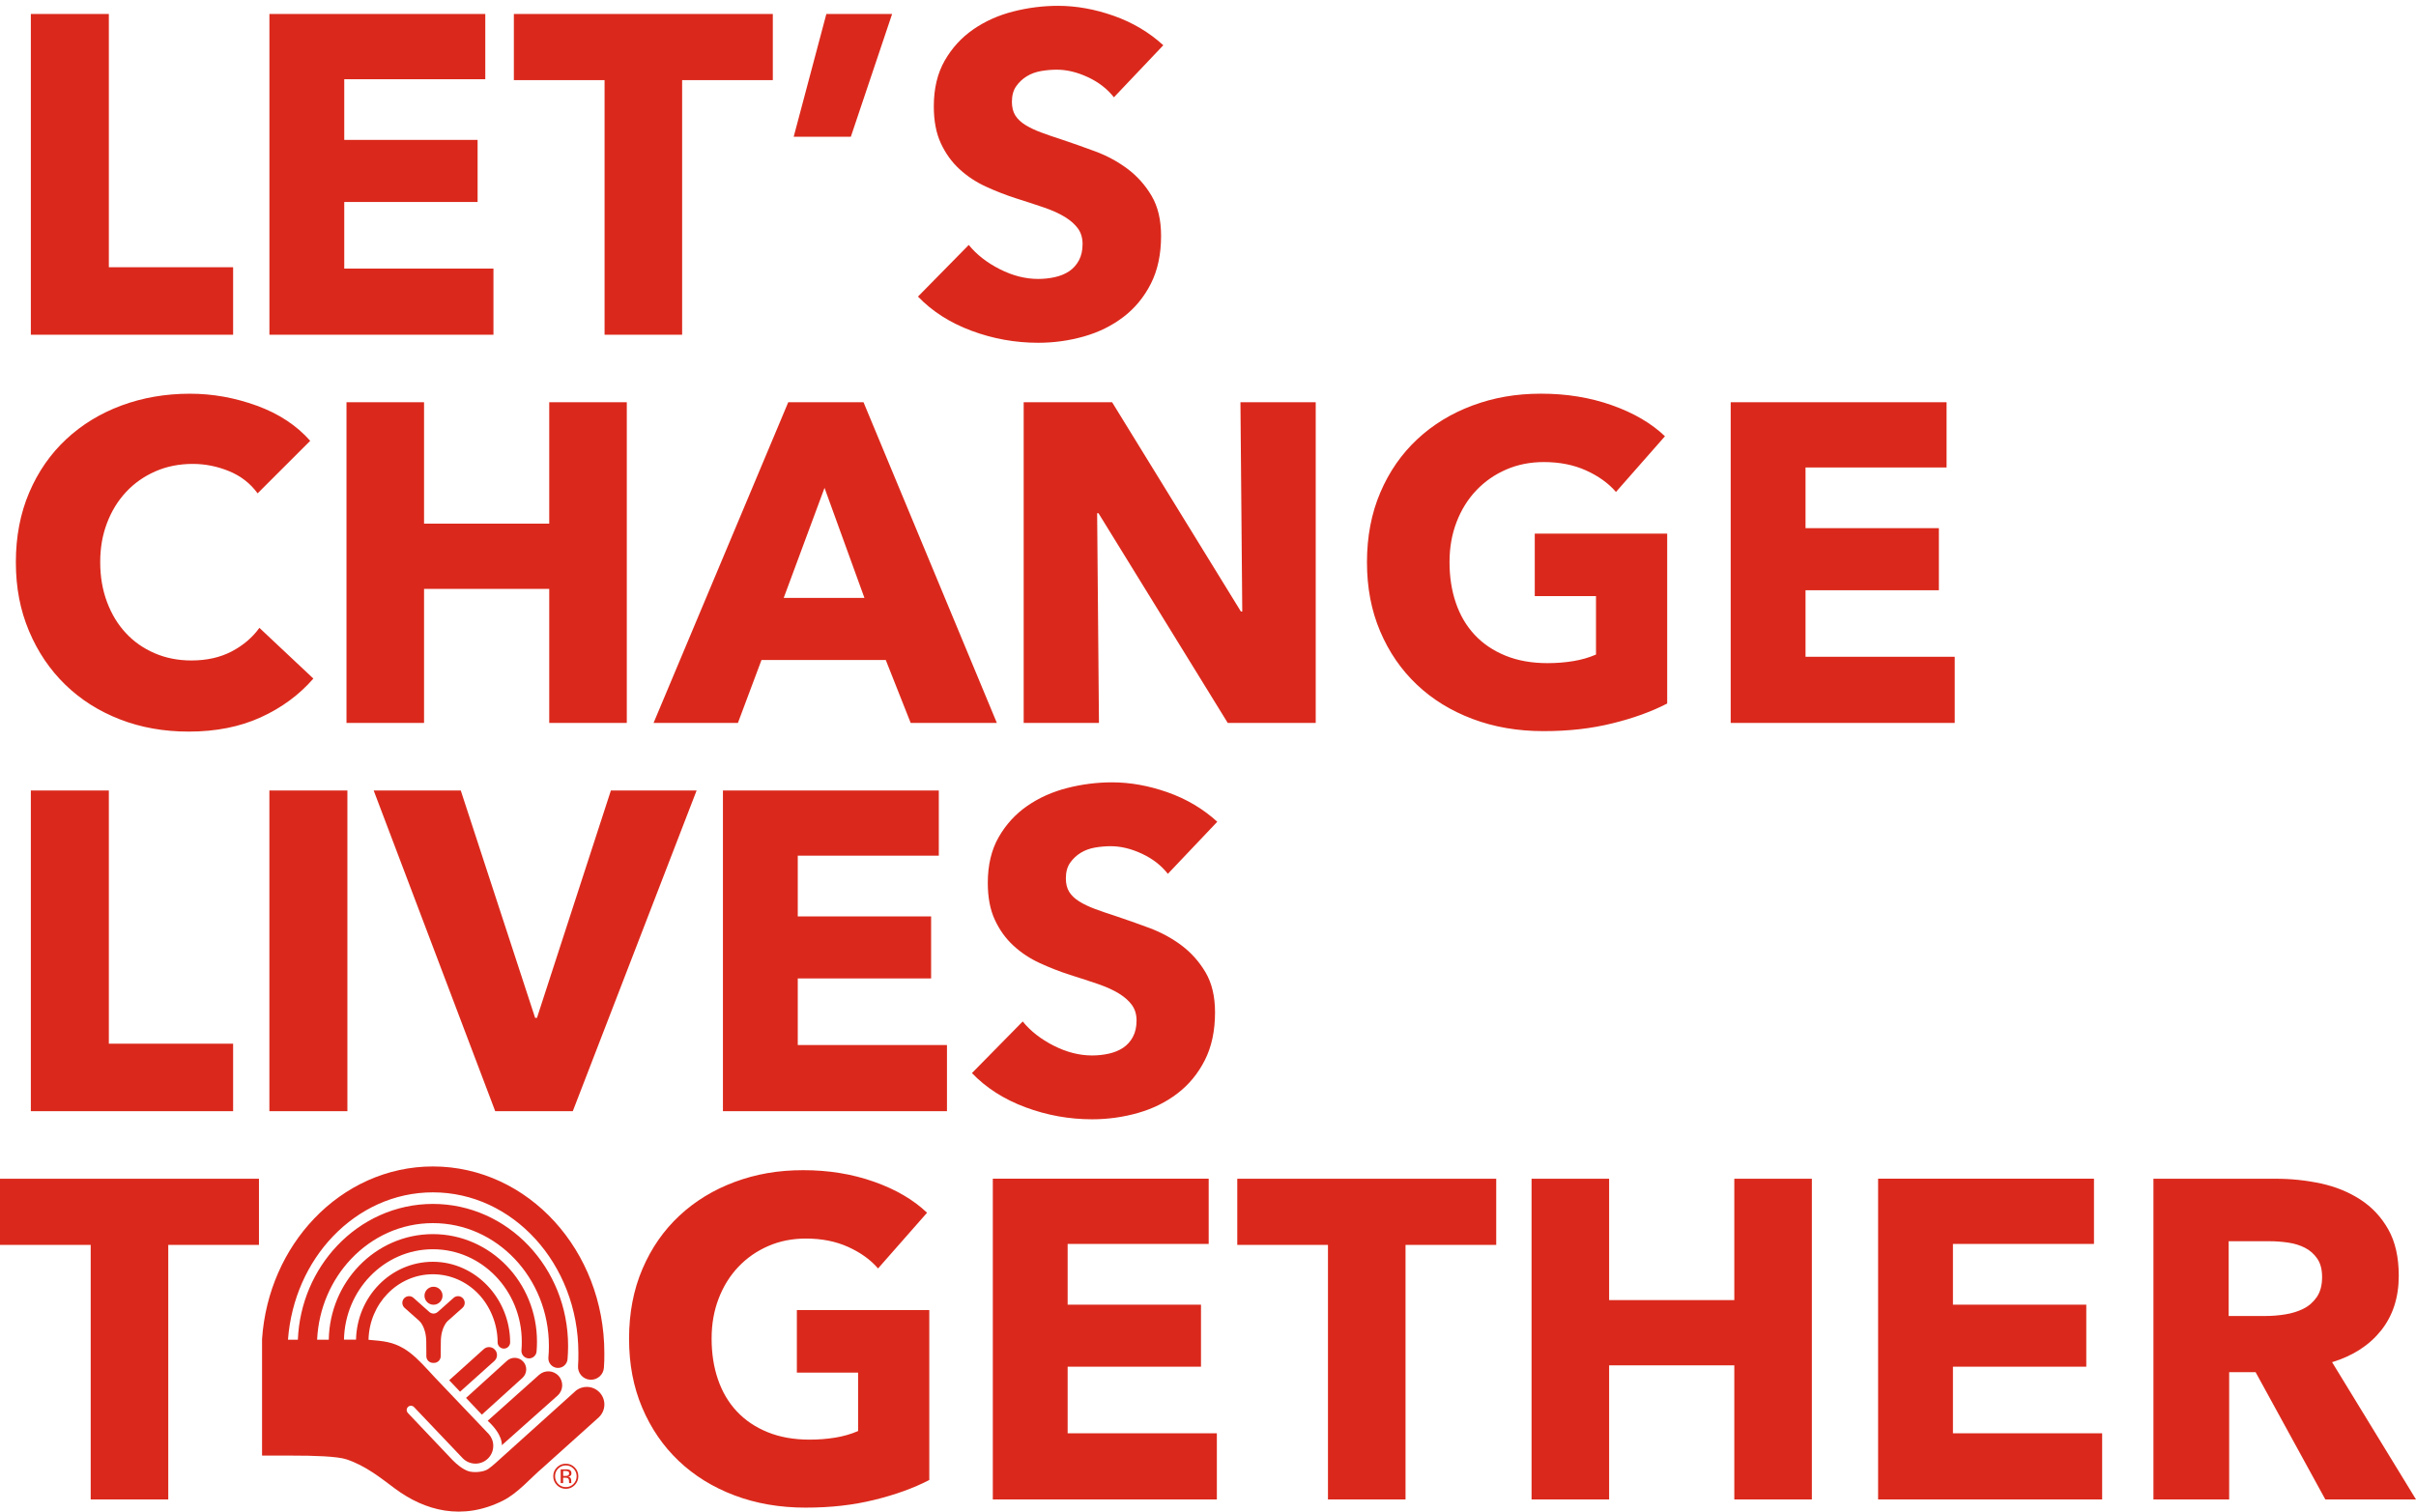 <svg xmlns="http://www.w3.org/2000/svg" width="401" height="251" viewBox="0 0 401 251" fill="none"><g clip-path="url(#clip0_4029_301)"><path d="M384.545 215.323C383.964 216.174 383.222 216.828 382.316 217.276C381.409 217.729 380.402 218.04 379.289 218.219C378.181 218.397 377.096 218.484 376.034 218.484H369.908V206.075H376.79C377.747 206.075 378.745 206.149 379.779 206.299C380.814 206.45 381.748 206.739 382.577 207.164C383.41 207.589 384.088 208.193 384.619 208.971C385.15 209.748 385.415 210.763 385.415 212.017C385.415 213.37 385.122 214.473 384.545 215.323ZM401 248.94L387.073 226.154C390.534 225.102 393.244 223.346 395.204 220.89C397.159 218.434 398.139 215.401 398.139 211.793C398.139 208.737 397.562 206.176 396.408 204.122C395.254 202.069 393.707 200.413 391.779 199.16C389.847 197.907 387.663 197.015 385.232 196.489C382.796 195.963 380.301 195.698 377.742 195.698H357.419V248.94H369.991V227.81H374.377L385.951 248.94H401.005H401ZM348.908 248.94V237.959H324.143V226.904H346.275V216.6H324.143V206.524H347.552V195.693H311.722V248.936H348.908V248.94ZM300.729 248.94V195.698H287.855V215.849H267.078V195.698H254.204V248.94H267.078V226.68H287.855V248.94H300.729ZM248.339 206.679V195.698H205.358V206.679H220.411V248.94H233.286V206.679H248.339ZM201.97 248.94V237.959H177.205V226.904H199.337V216.6H177.205V206.524H200.614V195.693H164.784V248.936H201.97V248.94ZM154.24 245.707V217.505H132.26V227.883H142.424V237.584C141.27 238.087 140.015 238.448 138.66 238.672C137.305 238.896 135.876 239.011 134.37 239.011C131.761 239.011 129.439 238.599 127.407 237.771C125.374 236.943 123.666 235.791 122.288 234.314C120.905 232.836 119.866 231.066 119.165 229.013C118.46 226.959 118.112 224.7 118.112 222.243C118.112 219.787 118.502 217.619 119.28 215.589C120.058 213.558 121.148 211.806 122.553 210.324C123.959 208.847 125.612 207.694 127.521 206.867C129.426 206.039 131.509 205.627 133.77 205.627C136.38 205.627 138.715 206.089 140.771 207.018C142.826 207.946 144.484 209.135 145.738 210.59L153.869 201.342C151.612 199.187 148.678 197.468 145.061 196.192C141.448 194.911 137.534 194.275 133.317 194.275C129.101 194.275 125.461 194.929 121.949 196.228C118.438 197.532 115.375 199.398 112.765 201.831C110.155 204.264 108.109 207.21 106.63 210.667C105.151 214.125 104.409 217.985 104.409 222.248C104.409 226.511 105.137 230.284 106.593 233.714C108.049 237.149 110.068 240.095 112.655 242.551C115.237 245.007 118.328 246.914 121.913 248.268C125.502 249.622 129.426 250.299 133.693 250.299C137.96 250.299 141.609 249.873 145.097 249.018C148.586 248.167 151.635 247.065 154.245 245.711M42.982 206.679V195.698H0V206.679H15.054V248.94H27.928V206.679H42.982Z" fill="#DA291C"></path><path d="M202.043 136.431C199.681 134.277 196.934 132.649 193.802 131.542C190.666 130.44 187.594 129.886 184.581 129.886C182.072 129.886 179.586 130.202 177.128 130.828C174.669 131.455 172.462 132.443 170.503 133.797C168.548 135.151 166.964 136.879 165.759 138.983C164.555 141.087 163.951 143.621 163.951 146.58C163.951 148.986 164.34 151.031 165.119 152.709C165.897 154.388 166.927 155.819 168.204 156.995C169.486 158.175 170.938 159.14 172.572 159.89C174.202 160.64 175.873 161.294 177.576 161.843C179.334 162.396 180.9 162.909 182.283 163.384C183.661 163.86 184.815 164.386 185.744 164.962C186.673 165.538 187.388 166.179 187.891 166.879C188.39 167.583 188.642 168.434 188.642 169.435C188.642 170.487 188.441 171.388 188.038 172.143C187.635 172.893 187.095 173.497 186.417 173.95C185.739 174.402 184.947 174.727 184.045 174.928C183.144 175.13 182.214 175.23 181.262 175.23C179.156 175.23 177.031 174.69 174.902 173.611C172.769 172.532 171.052 171.192 169.747 169.586L161.318 178.157C163.676 180.613 166.639 182.507 170.201 183.833C173.762 185.16 177.453 185.828 181.266 185.828C183.876 185.828 186.408 185.475 188.871 184.776C191.33 184.076 193.513 182.996 195.418 181.542C197.323 180.087 198.843 178.244 199.974 176.017C201.104 173.785 201.668 171.141 201.668 168.081C201.668 165.424 201.141 163.206 200.088 161.427C199.035 159.647 197.703 158.156 196.1 156.954C194.493 155.751 192.712 154.786 190.757 154.058C188.802 153.331 186.916 152.668 185.112 152.064C183.858 151.662 182.727 151.273 181.724 150.898C180.717 150.523 179.852 150.107 179.128 149.658C178.4 149.206 177.846 148.68 177.471 148.081C177.096 147.477 176.908 146.727 176.908 145.826C176.908 144.774 177.146 143.909 177.622 143.232C178.098 142.555 178.689 142.007 179.389 141.577C180.09 141.151 180.882 140.863 181.761 140.712C182.635 140.561 183.505 140.488 184.357 140.488C186.014 140.488 187.731 140.9 189.512 141.728C191.293 142.555 192.735 143.671 193.839 145.076L202.043 136.427V136.431ZM157.175 184.483V173.501H132.411V162.447H154.543V152.142H132.411V142.066H155.82V131.235H119.99V184.478H157.175V184.483ZM115.622 131.24H101.392L89.122 168.992H88.82L76.477 131.24H62.023L82.195 184.483H95.07L115.622 131.24ZM57.66 131.24H44.712V184.483H57.66V131.24ZM38.692 184.483V173.277H18.066V131.24H5.119V184.483H38.692Z" fill="#DA291C"></path><path d="M324.441 120.025V109.044H299.676V97.989H321.808V87.684H299.676V77.609H323.086V66.778H287.255V120.021H324.441V120.025ZM276.716 116.792V88.59H254.735V98.968H264.899V108.669C263.745 109.172 262.491 109.533 261.136 109.757C259.781 109.981 258.352 110.096 256.846 110.096C254.236 110.096 251.915 109.684 249.882 108.856C247.849 108.028 246.142 106.876 244.764 105.399C243.381 103.921 242.342 102.151 241.641 100.098C240.936 98.044 240.588 95.784 240.588 93.329C240.588 90.872 240.977 88.704 241.756 86.674C242.534 84.643 243.624 82.891 245.029 81.409C246.435 79.932 248.087 78.779 249.997 77.952C251.901 77.124 253.984 76.712 256.246 76.712C258.856 76.712 261.191 77.174 263.246 78.103C265.302 79.031 266.959 80.22 268.214 81.675L276.345 72.427C274.088 70.272 271.153 68.553 267.536 67.276C263.924 65.996 260.01 65.36 255.793 65.36C251.576 65.36 247.936 66.014 244.425 67.313C240.913 68.617 237.85 70.483 235.241 72.916C232.631 75.349 230.584 78.295 229.106 81.752C227.627 85.21 226.885 89.075 226.885 93.333C226.885 97.591 227.613 101.369 229.069 104.799C230.525 108.234 232.544 111.18 235.131 113.636C237.713 116.092 240.803 117.999 244.388 119.353C247.978 120.707 251.901 121.384 256.168 121.384C260.435 121.384 264.084 120.958 267.573 120.103C271.062 119.252 274.111 118.15 276.72 116.796M218.379 120.025V66.782H205.884L206.186 101.525H205.962L184.586 66.782H169.907V120.025H182.402L182.1 85.206H182.324L203.778 120.025H218.383H218.379ZM143.477 99.27H130.076L136.852 80.998L143.477 99.27ZM165.457 120.025L143.325 66.782H130.831L108.475 120.025H122.476L126.39 109.574H147.016L151.154 120.025H165.457ZM104.034 120.025V66.782H91.16V86.934H70.383V66.782H57.509V120.025H70.383V97.765H91.16V120.025H104.034ZM52.015 112.657L43.055 104.237C41.901 105.842 40.367 107.146 38.463 108.147C36.554 109.149 34.324 109.652 31.765 109.652C29.558 109.652 27.525 109.25 25.666 108.449C23.808 107.649 22.214 106.533 20.887 105.101C19.554 103.674 18.515 101.955 17.764 99.951C17.013 97.948 16.633 95.739 16.633 93.333C16.633 90.927 17.009 88.81 17.764 86.829C18.515 84.849 19.573 83.134 20.928 81.679C22.283 80.225 23.899 79.086 25.785 78.258C27.667 77.43 29.736 77.019 31.994 77.019C34.049 77.019 36.059 77.421 38.014 78.221C39.969 79.022 41.553 80.252 42.757 81.908L51.488 73.186C49.231 70.629 46.283 68.685 42.643 67.359C39.003 66.032 35.304 65.365 31.54 65.365C27.475 65.365 23.684 66.019 20.172 67.318C16.661 68.621 13.598 70.487 10.988 72.921C8.378 75.354 6.332 78.299 4.853 81.757C3.374 85.215 2.633 89.079 2.633 93.338C2.633 97.596 3.361 101.31 4.816 104.767C6.272 108.225 8.278 111.198 10.837 113.677C13.396 116.161 16.418 118.077 19.907 119.431C23.395 120.785 27.195 121.461 31.311 121.461C35.83 121.461 39.818 120.67 43.279 119.092C46.74 117.514 49.652 115.369 52.01 112.662" fill="#DA291C"></path><path d="M193.083 7.512C190.725 5.357 187.978 3.729 184.842 2.622C181.706 1.52 178.634 0.967 175.621 0.967C173.112 0.967 170.626 1.282 168.168 1.909C165.709 2.535 163.502 3.523 161.543 4.877C159.588 6.231 158.004 7.96 156.8 10.064C155.596 12.168 154.991 14.701 154.991 17.661C154.991 20.066 155.38 22.111 156.159 23.79C156.937 25.468 157.967 26.9 159.244 28.075C160.526 29.255 161.978 30.22 163.612 30.97C165.242 31.72 166.913 32.374 168.616 32.923C170.374 33.477 171.94 33.989 173.323 34.465C174.701 34.94 175.855 35.466 176.784 36.042C177.714 36.619 178.428 37.259 178.931 37.959C179.43 38.663 179.682 39.514 179.682 40.516C179.682 41.568 179.481 42.469 179.078 43.223C178.675 43.973 178.135 44.577 177.462 45.03C176.784 45.483 175.992 45.807 175.09 46.009C174.188 46.21 173.259 46.31 172.307 46.31C170.2 46.31 168.076 45.771 165.947 44.691C163.814 43.612 162.097 42.272 160.792 40.666L152.363 49.238C154.721 51.694 157.683 53.587 161.245 54.914C164.807 56.24 168.497 56.908 172.311 56.908C174.921 56.908 177.453 56.556 179.916 55.856C182.374 55.156 184.558 54.077 186.463 52.622C188.367 51.168 189.887 49.325 191.018 47.097C192.149 44.865 192.712 42.222 192.712 39.162C192.712 36.504 192.186 34.286 191.133 32.507C190.08 30.728 188.747 29.237 187.145 28.034C185.538 26.831 183.757 25.866 181.802 25.139C179.847 24.412 177.961 23.748 176.157 23.145C174.902 22.742 173.772 22.353 172.769 21.978C171.766 21.603 170.901 21.187 170.173 20.739C169.445 20.286 168.891 19.76 168.516 19.161C168.14 18.557 167.953 17.807 167.953 16.906C167.953 15.854 168.191 14.99 168.667 14.313C169.143 13.636 169.734 13.087 170.434 12.657C171.134 12.232 171.927 11.944 172.806 11.793C173.685 11.642 174.55 11.569 175.401 11.569C177.059 11.569 178.776 11.98 180.557 12.808C182.338 13.636 183.78 14.752 184.883 16.156L193.088 7.507L193.083 7.512ZM148.069 2.325H137.154L131.733 22.706H141.219L148.069 2.325ZM128.272 13.302V2.325H85.29V13.306H100.344V55.568H113.218V13.302H128.272ZM81.902 55.568V44.586H57.138V33.532H79.27V23.227H57.138V13.151H80.547V2.325H44.717V55.568H81.902ZM38.692 55.568V44.362H18.066V2.325H5.119V55.568H38.692Z" fill="#DA291C"></path><path d="M94.305 244.298C94.204 244.239 94.04 244.211 93.82 244.211H93.476V245.039H93.843C94.012 245.039 94.14 245.021 94.227 244.984C94.387 244.925 94.461 244.801 94.461 244.627C94.461 244.454 94.41 244.348 94.31 244.294M93.865 243.937C94.154 243.937 94.36 243.964 94.493 244.019C94.726 244.12 94.845 244.312 94.845 244.6C94.845 244.801 94.772 244.952 94.626 245.048C94.548 245.099 94.438 245.135 94.296 245.158C94.474 245.185 94.607 245.263 94.685 245.382C94.767 245.501 94.809 245.62 94.809 245.739V245.908C94.809 245.963 94.809 246.022 94.813 246.077C94.813 246.137 94.822 246.178 94.832 246.196L94.841 246.224H94.47C94.47 246.224 94.47 246.21 94.461 246.205C94.461 246.196 94.461 246.192 94.461 246.182L94.447 246.109V245.926C94.447 245.666 94.378 245.487 94.236 245.405C94.149 245.355 94.003 245.332 93.788 245.332H93.467V246.228H93.064V243.946H93.865V243.937ZM92.643 243.822C92.295 244.17 92.126 244.595 92.126 245.089C92.126 245.583 92.3 246.013 92.643 246.365C92.991 246.718 93.412 246.891 93.916 246.891C94.419 246.891 94.836 246.718 95.184 246.365C95.532 246.013 95.706 245.588 95.706 245.089C95.706 244.591 95.532 244.17 95.184 243.822C94.832 243.47 94.41 243.292 93.916 243.292C93.421 243.292 93 243.466 92.648 243.822M95.385 246.562C94.978 246.974 94.488 247.175 93.911 247.175C93.334 247.175 92.844 246.974 92.433 246.562C92.03 246.155 91.828 245.666 91.828 245.085C91.828 244.504 92.034 244.019 92.437 243.617C92.844 243.21 93.334 243.008 93.907 243.008C94.479 243.008 94.974 243.21 95.381 243.617C95.788 244.019 95.99 244.508 95.99 245.085C95.99 245.661 95.788 246.155 95.381 246.562" fill="#DA291C"></path><path d="M92.547 231.693C93.495 230.847 93.577 229.388 92.725 228.441C91.878 227.49 90.422 227.412 89.475 228.258L80.945 235.878C83.555 238.27 83.285 239.944 83.285 239.944L92.551 231.693H92.547Z" fill="#DA291C"></path><path d="M76.362 231.057L74.554 229.15L80.286 223.991C80.817 223.501 81.65 223.538 82.14 224.078C82.635 224.613 82.603 225.445 82.067 225.935L76.358 231.057H76.362Z" fill="#DA291C"></path><path d="M79.975 234.862L77.351 232.086L84.118 225.948C84.887 225.226 86.101 225.262 86.824 226.035C87.547 226.804 87.506 228.011 86.742 228.734L79.979 234.862H79.975Z" fill="#DA291C"></path><path d="M61.181 222.436C63.708 222.637 65.164 222.802 66.977 223.858C68.46 224.718 69.788 226.104 71.042 227.462L71.097 227.517L72.132 228.638L81.142 238.105C81.596 238.622 81.87 239.304 81.87 240.044C81.87 241.677 80.547 242.995 78.917 242.995C78.098 242.995 77.347 242.656 76.811 242.112L68.73 233.618L68.721 233.605C68.588 233.472 68.41 233.385 68.208 233.385C67.819 233.385 67.503 233.701 67.503 234.094C67.503 234.286 67.576 234.451 67.691 234.579L67.714 234.602L75.117 242.405C75.877 243.182 76.806 243.918 77.686 244.229C78.588 244.55 80.295 244.412 81.046 243.873C81.495 243.553 81.911 243.205 82.314 242.839L95.647 230.828L95.701 230.792C96.182 230.453 96.759 230.257 97.391 230.257C99.007 230.257 100.312 231.565 100.312 233.175C100.312 234.016 99.95 234.776 99.382 235.311L90.038 243.713C88.01 245.432 85.968 247.884 83.491 249.132C76.715 252.535 70.484 250.802 65.558 247.138C63.136 245.336 60.714 243.356 57.518 242.286C55.98 241.769 51.964 241.659 48.659 241.664H43.494V222.408V222.317C44.03 214.491 47.23 207.452 52.152 202.302C57.23 196.978 64.193 193.653 71.862 193.658C79.769 193.658 86.925 197.189 92.043 202.805C97.166 208.426 100.307 216.147 100.307 224.64C100.307 225.537 100.307 226.204 100.234 227.083C100.147 228.212 99.204 229.068 98.091 229.068C98.036 229.068 97.977 229.068 97.917 229.063C96.731 228.971 95.848 227.938 95.944 226.753C96.004 225.989 95.999 225.427 95.999 224.64C95.999 217.208 93.252 210.516 88.861 205.7C84.462 200.884 78.473 197.962 71.857 197.957C65.448 197.957 59.619 200.71 55.256 205.27C51.081 209.638 48.302 215.666 47.798 222.422H49.437C49.689 216.353 52.129 210.86 55.957 206.821C59.999 202.544 65.635 199.878 71.853 199.878C78.07 199.878 83.701 202.544 87.749 206.821C91.801 211.093 94.291 216.988 94.291 223.474C94.291 224.21 94.259 224.937 94.2 225.651C94.122 226.529 93.348 227.179 92.474 227.101C91.595 227.023 90.945 226.25 91.022 225.377C91.077 224.75 91.105 224.119 91.105 223.474C91.105 217.807 88.93 212.703 85.437 209.012C81.939 205.321 77.15 203.066 71.857 203.066C66.565 203.066 61.776 205.321 58.278 209.012C55 212.469 52.885 217.18 52.633 222.422H54.569C54.652 217.638 56.561 213.302 59.61 210.141C62.728 206.908 67.064 204.891 71.848 204.891C76.632 204.891 80.968 206.908 84.086 210.141C87.204 213.375 89.132 217.844 89.127 222.76C89.127 223.305 89.104 223.844 89.058 224.379C88.999 225.07 88.385 225.582 87.694 225.523C87.002 225.463 86.485 224.851 86.549 224.16C86.591 223.698 86.604 223.231 86.604 222.756C86.604 218.502 84.947 214.665 82.269 211.884C79.59 209.108 75.914 207.402 71.848 207.402C67.783 207.402 64.111 209.108 61.428 211.884C58.827 214.583 57.179 218.292 57.092 222.413H59.093C59.248 215.273 64.862 209.487 71.848 209.483C78.926 209.483 84.658 215.598 84.672 222.861C84.672 223.433 84.205 223.899 83.633 223.899C83.061 223.899 82.594 223.437 82.594 222.861C82.594 219.769 81.325 216.819 79.389 214.802C77.448 212.79 74.792 211.559 71.848 211.555C68.909 211.555 66.249 212.79 64.308 214.802C62.431 216.75 61.245 219.422 61.167 222.394V222.413L61.181 222.436Z" fill="#DA291C"></path><path d="M72.695 217.775C72.498 217.958 72.242 218.082 71.954 218.082C71.665 218.082 71.395 217.953 71.198 217.761L68.634 215.475C68.176 215.067 67.471 215.109 67.064 215.561C66.652 216.019 66.693 216.723 67.151 217.13L69.564 219.275C69.564 219.275 70.749 220.236 70.749 222.829L70.763 224.544V225.157C70.763 225.77 71.258 226.269 71.876 226.269H72.036C72.654 226.269 73.148 225.77 73.148 225.157C73.148 224.988 73.148 224.787 73.148 224.544L73.167 222.834C73.167 220.24 74.348 219.28 74.348 219.28L76.761 217.135C77.219 216.728 77.26 216.023 76.852 215.566C76.445 215.104 75.74 215.067 75.282 215.475L72.704 217.771L72.695 217.775Z" fill="#DA291C"></path><path d="M73.451 215.122C73.451 215.946 72.782 216.618 71.953 216.618C71.125 216.618 70.456 215.946 70.456 215.122C70.456 214.299 71.125 213.627 71.953 213.627C72.782 213.627 73.451 214.294 73.451 215.122Z" fill="#DA291C"></path></g><defs><clipPath id="clip0_4029_301"><rect width="401" height="250" fill="white" transform="translate(0 0.971)"></rect></clipPath></defs></svg>